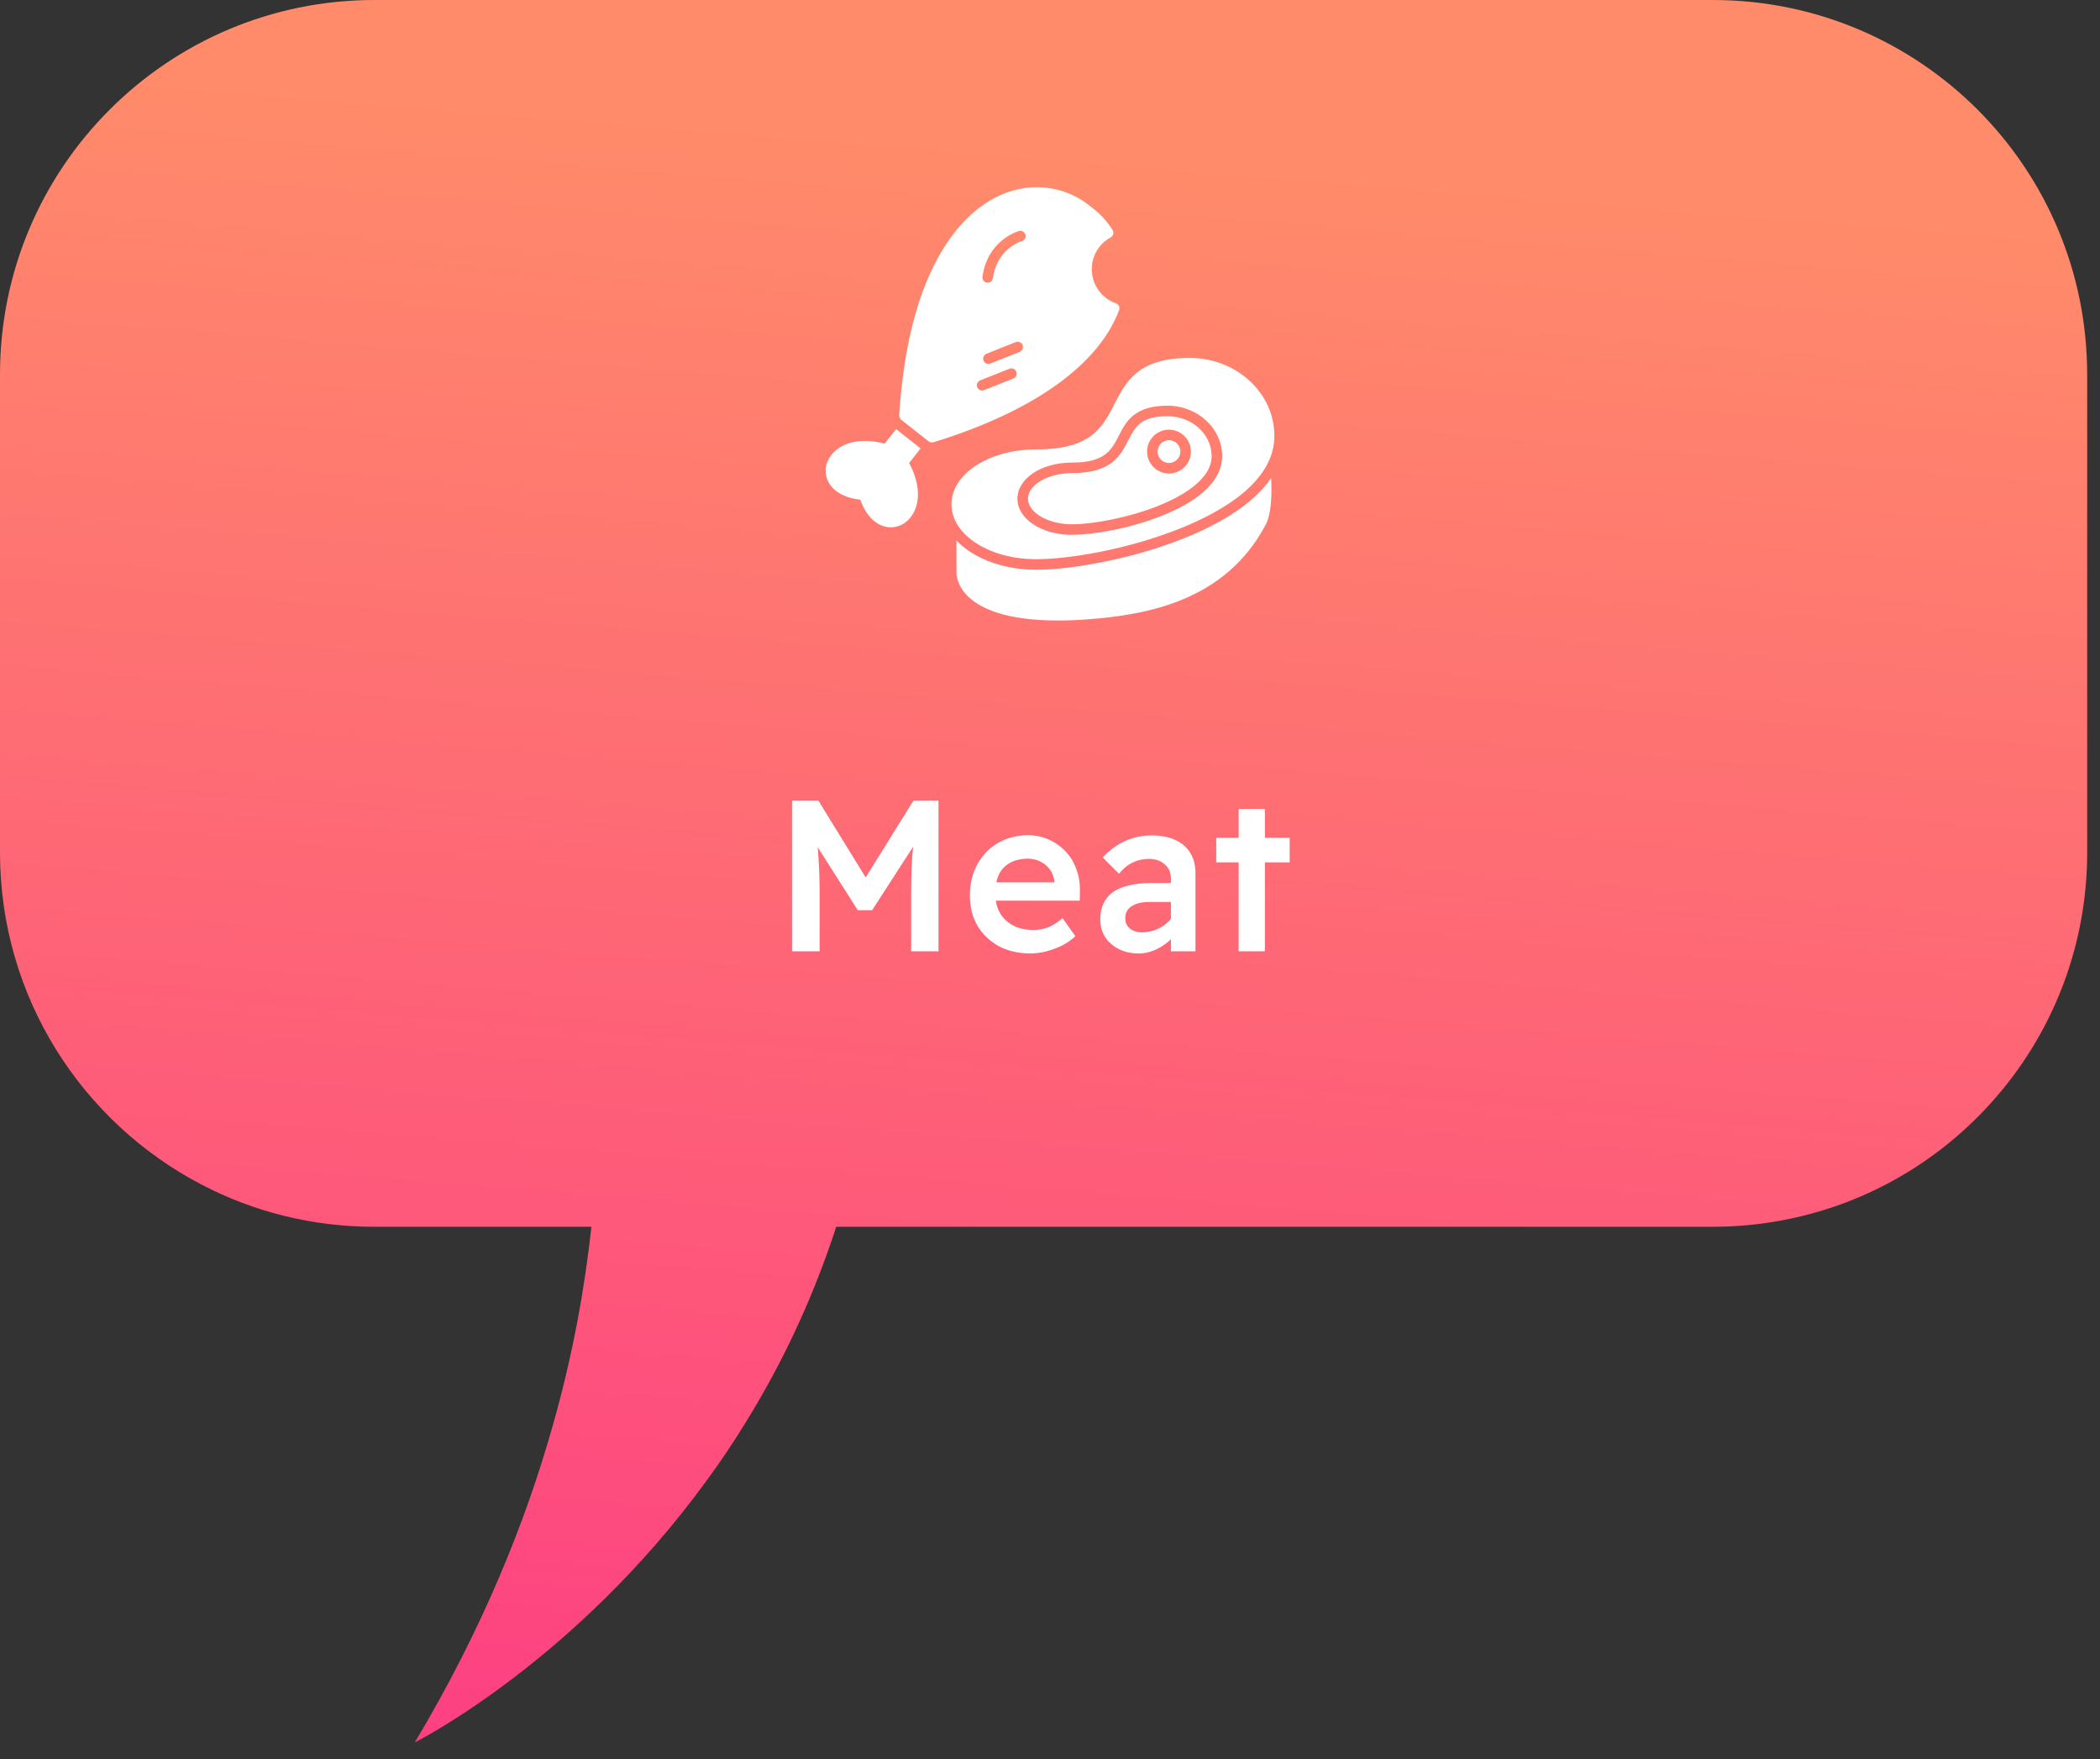 <svg xmlns="http://www.w3.org/2000/svg" width="117" height="98" viewBox="0 0 117 98" fill="none"><rect x="0" y="0" width="117" height="98" fill="#333333" stroke="none"/><path d="M116.286 20.854V47.491C116.286 56.501 110.568 64.187 102.558 67.097C100.331 67.901 97.93 68.347 95.43 68.347H46.589C46.428 68.841 46.267 69.324 46.095 69.795C44.819 73.36 43.236 76.527 41.49 79.337C40.797 80.463 40.079 81.528 39.337 82.531C32.12 92.432 23.482 96.888 23.11 97.075C26.848 90.823 29.285 84.821 30.82 79.338C31.946 75.365 32.59 71.664 32.949 68.348H20.856C17.39 68.348 14.123 67.506 11.251 66.009C4.566 62.53 0 55.55 0 47.492V20.856C0 9.332 9.346 0 20.856 0H95.428C106.952 0 116.284 9.332 116.284 20.856L116.286 20.854Z" fill="url(#paint0_linear_1139_7153)"></path><path d="M44.128 53V44.6H45.592L48.652 49.568L47.812 49.556L50.896 44.6H52.288V53H50.764V49.856C50.764 49.128 50.78 48.476 50.812 47.9C50.852 47.316 50.916 46.74 51.004 46.172L51.196 46.676L48.592 50.708H47.788L45.256 46.724L45.424 46.172C45.512 46.708 45.572 47.26 45.604 47.828C45.644 48.396 45.664 49.072 45.664 49.856V53H44.128ZM57.408 53.12C56.744 53.12 56.156 52.984 55.644 52.712C55.14 52.432 54.744 52.052 54.456 51.572C54.176 51.084 54.036 50.524 54.036 49.892C54.036 49.396 54.116 48.944 54.276 48.536C54.436 48.128 54.66 47.776 54.948 47.48C55.236 47.176 55.576 46.944 55.968 46.784C56.368 46.616 56.8 46.532 57.264 46.532C57.688 46.532 58.076 46.612 58.428 46.772C58.788 46.932 59.1 47.152 59.364 47.432C59.628 47.704 59.828 48.032 59.964 48.416C60.108 48.792 60.176 49.204 60.168 49.652L60.156 50.18H55.044L54.756 49.16H58.92L58.74 49.364V49.088C58.716 48.848 58.636 48.636 58.5 48.452C58.364 48.26 58.188 48.112 57.972 48.008C57.764 47.896 57.532 47.84 57.276 47.84C56.884 47.84 56.552 47.916 56.28 48.068C56.008 48.212 55.8 48.428 55.656 48.716C55.52 49.004 55.452 49.36 55.452 49.784C55.452 50.192 55.536 50.548 55.704 50.852C55.88 51.156 56.128 51.392 56.448 51.56C56.768 51.728 57.14 51.812 57.564 51.812C57.86 51.812 58.132 51.764 58.38 51.668C58.636 51.572 58.908 51.4 59.196 51.152L59.916 52.16C59.7 52.36 59.452 52.532 59.172 52.676C58.9 52.812 58.612 52.92 58.308 53C58.004 53.08 57.704 53.12 57.408 53.12ZM65.237 53V48.956C65.237 48.612 65.121 48.344 64.889 48.152C64.665 47.952 64.373 47.852 64.013 47.852C63.677 47.852 63.373 47.92 63.101 48.056C62.829 48.184 62.577 48.392 62.345 48.68L61.433 47.768C61.809 47.368 62.225 47.064 62.681 46.856C63.137 46.648 63.629 46.544 64.157 46.544C64.661 46.544 65.093 46.624 65.453 46.784C65.821 46.944 66.105 47.184 66.305 47.504C66.505 47.816 66.605 48.2 66.605 48.656V53H65.237ZM63.437 53.12C63.029 53.12 62.665 53.04 62.345 52.88C62.025 52.72 61.769 52.5 61.577 52.22C61.393 51.932 61.301 51.596 61.301 51.212C61.301 50.876 61.361 50.584 61.481 50.336C61.601 50.08 61.777 49.868 62.009 49.7C62.249 49.532 62.545 49.408 62.897 49.328C63.257 49.24 63.669 49.196 64.133 49.196H65.945L65.837 50.252H64.049C63.833 50.252 63.641 50.272 63.473 50.312C63.305 50.352 63.161 50.412 63.041 50.492C62.921 50.572 62.833 50.668 62.777 50.78C62.721 50.884 62.693 51.012 62.693 51.164C62.693 51.324 62.733 51.464 62.813 51.584C62.893 51.696 63.001 51.784 63.137 51.848C63.273 51.912 63.433 51.944 63.617 51.944C63.881 51.944 64.129 51.9 64.361 51.812C64.601 51.724 64.813 51.6 64.997 51.44C65.181 51.28 65.325 51.1 65.429 50.9L65.729 51.716C65.561 51.996 65.353 52.24 65.105 52.448C64.865 52.656 64.601 52.82 64.313 52.94C64.033 53.06 63.741 53.12 63.437 53.12ZM69.01 53V45.068H70.474V53H69.01ZM67.762 48.044V46.676H71.854V48.044H67.762Z" fill="white"></path><g clip-path="url(#clip0_1139_7153)"><path fill-rule="evenodd" clip-rule="evenodd" d="M51.918 24.652C51.853 24.652 51.789 24.631 51.736 24.589L50.207 23.382C50.131 23.322 50.09 23.23 50.096 23.133C50.372 18.877 51.313 15.581 52.895 13.335C54.215 11.461 55.946 10.429 57.77 10.429C58.873 10.429 59.949 10.822 60.801 11.536C61.274 11.888 61.673 12.317 61.985 12.812C62.028 12.881 62.041 12.964 62.021 13.043C62.001 13.121 61.949 13.188 61.877 13.227C61.638 13.357 61.43 13.532 61.26 13.748C60.572 14.62 60.721 15.889 61.593 16.577C61.769 16.716 61.964 16.824 62.173 16.898C62.248 16.923 62.309 16.979 62.342 17.05C62.375 17.121 62.378 17.203 62.351 17.276C61.82 18.696 60.746 20.024 59.16 21.224C57.365 22.581 54.958 23.73 52.004 24.64C51.976 24.648 51.947 24.652 51.918 24.652ZM55.028 15.752C55.015 15.752 55.002 15.752 54.988 15.749C54.828 15.727 54.716 15.58 54.738 15.419C55.016 13.387 56.698 12.891 56.77 12.871C56.925 12.827 57.087 12.918 57.131 13.074C57.174 13.229 57.084 13.391 56.929 13.435C56.869 13.452 55.543 13.859 55.318 15.499C55.298 15.646 55.172 15.752 55.028 15.752ZM55.069 20.274C54.953 20.274 54.843 20.204 54.797 20.089C54.737 19.939 54.81 19.769 54.961 19.709L56.593 19.059C56.744 18.999 56.914 19.072 56.974 19.223C57.034 19.373 56.96 19.544 56.81 19.603L55.177 20.253C55.142 20.267 55.105 20.274 55.069 20.274ZM54.718 21.758C54.602 21.758 54.492 21.689 54.446 21.574C54.386 21.423 54.459 21.253 54.609 21.193L56.242 20.543C56.393 20.483 56.563 20.557 56.623 20.706C56.683 20.857 56.609 21.027 56.459 21.087L54.826 21.737C54.791 21.752 54.754 21.758 54.718 21.758Z" fill="white"></path><path fill-rule="evenodd" clip-rule="evenodd" d="M49.637 29.378C49.57 29.378 49.502 29.373 49.433 29.363C48.78 29.264 48.24 28.711 47.93 27.838C47.009 27.739 46.346 27.342 46.098 26.73C45.895 26.23 46.01 25.676 46.403 25.247C47.008 24.588 48.075 24.395 49.285 24.718L49.926 23.906L51.291 24.984L50.651 25.796C51.246 26.898 51.306 27.981 50.805 28.722C50.521 29.143 50.095 29.378 49.637 29.378Z" fill="white"></path><path fill-rule="evenodd" clip-rule="evenodd" d="M57.733 31.155C56.497 31.155 55.329 30.852 54.447 30.301C53.522 29.723 53.012 28.94 53.012 28.097C53.012 27.253 53.522 26.47 54.447 25.892C55.329 25.341 56.497 25.038 57.733 25.038C60.791 25.038 61.416 23.82 62.079 22.531C62.732 21.258 63.409 19.941 66.279 19.941C67.536 19.941 68.718 20.391 69.608 21.206C70.506 22.028 71.001 23.123 71.001 24.29C71.001 26.819 68.13 28.495 65.722 29.454C62.79 30.623 59.526 31.155 57.733 31.155ZM59.732 29.797C58.024 29.797 56.686 28.913 56.686 27.784C56.686 26.655 58.024 25.771 59.732 25.771C61.565 25.771 61.922 25.077 62.335 24.273C62.738 23.49 63.194 22.602 65.046 22.602C66.726 22.602 68.092 23.865 68.092 25.417C68.092 26.711 66.933 27.857 64.741 28.731C62.904 29.463 60.857 29.797 59.732 29.797ZM65.046 23.189C63.552 23.189 63.245 23.786 62.856 24.541C62.419 25.393 61.923 26.357 59.732 26.357C58.399 26.357 57.272 27.011 57.272 27.784C57.272 28.558 58.399 29.211 59.732 29.211C60.837 29.211 62.837 28.859 64.523 28.187C65.637 27.743 67.506 26.793 67.506 25.417C67.506 24.189 66.402 23.189 65.046 23.189ZM65.129 26.38C64.457 26.38 63.909 25.832 63.909 25.16C63.909 24.486 64.457 23.939 65.129 23.939C65.803 23.939 66.35 24.486 66.35 25.16C66.35 25.832 65.803 26.38 65.129 26.38ZM65.129 24.524C64.779 24.524 64.495 24.81 64.495 25.159C64.495 25.509 64.779 25.794 65.129 25.794C65.48 25.794 65.764 25.509 65.764 25.159C65.764 24.81 65.48 24.524 65.129 24.524Z" fill="white"></path><path fill-rule="evenodd" clip-rule="evenodd" d="M58.94 34.571C56.03 34.571 54.64 33.892 53.976 33.27C53.291 32.627 53.289 31.975 53.289 31.947V30.115C53.538 30.375 53.826 30.604 54.137 30.797C55.192 31.457 56.499 31.741 57.733 31.741C58.864 31.741 60.071 31.573 61.181 31.363C62.623 31.09 64.066 30.7 65.444 30.189C65.609 30.127 65.774 30.064 65.939 29.998C67.618 29.329 69.718 28.242 70.824 26.635C70.857 27.567 70.85 28.606 70.505 29.255C68.283 33.43 64.025 34.255 60.565 34.508C59.976 34.551 59.435 34.571 58.94 34.571Z" fill="white"></path></g><defs><linearGradient id="paint0_linear_1139_7153" x1="52.5" y1="106.5" x2="60.5" y2="8.5" gradientUnits="userSpaceOnUse"><stop stop-color="#FD3A84"></stop><stop offset="1" stop-color="#FF8B6A"></stop></linearGradient><clipPath id="clip0_1139_7153"><rect width="25" height="25" fill="white" transform="translate(46 10)"></rect></clipPath></defs></svg>
